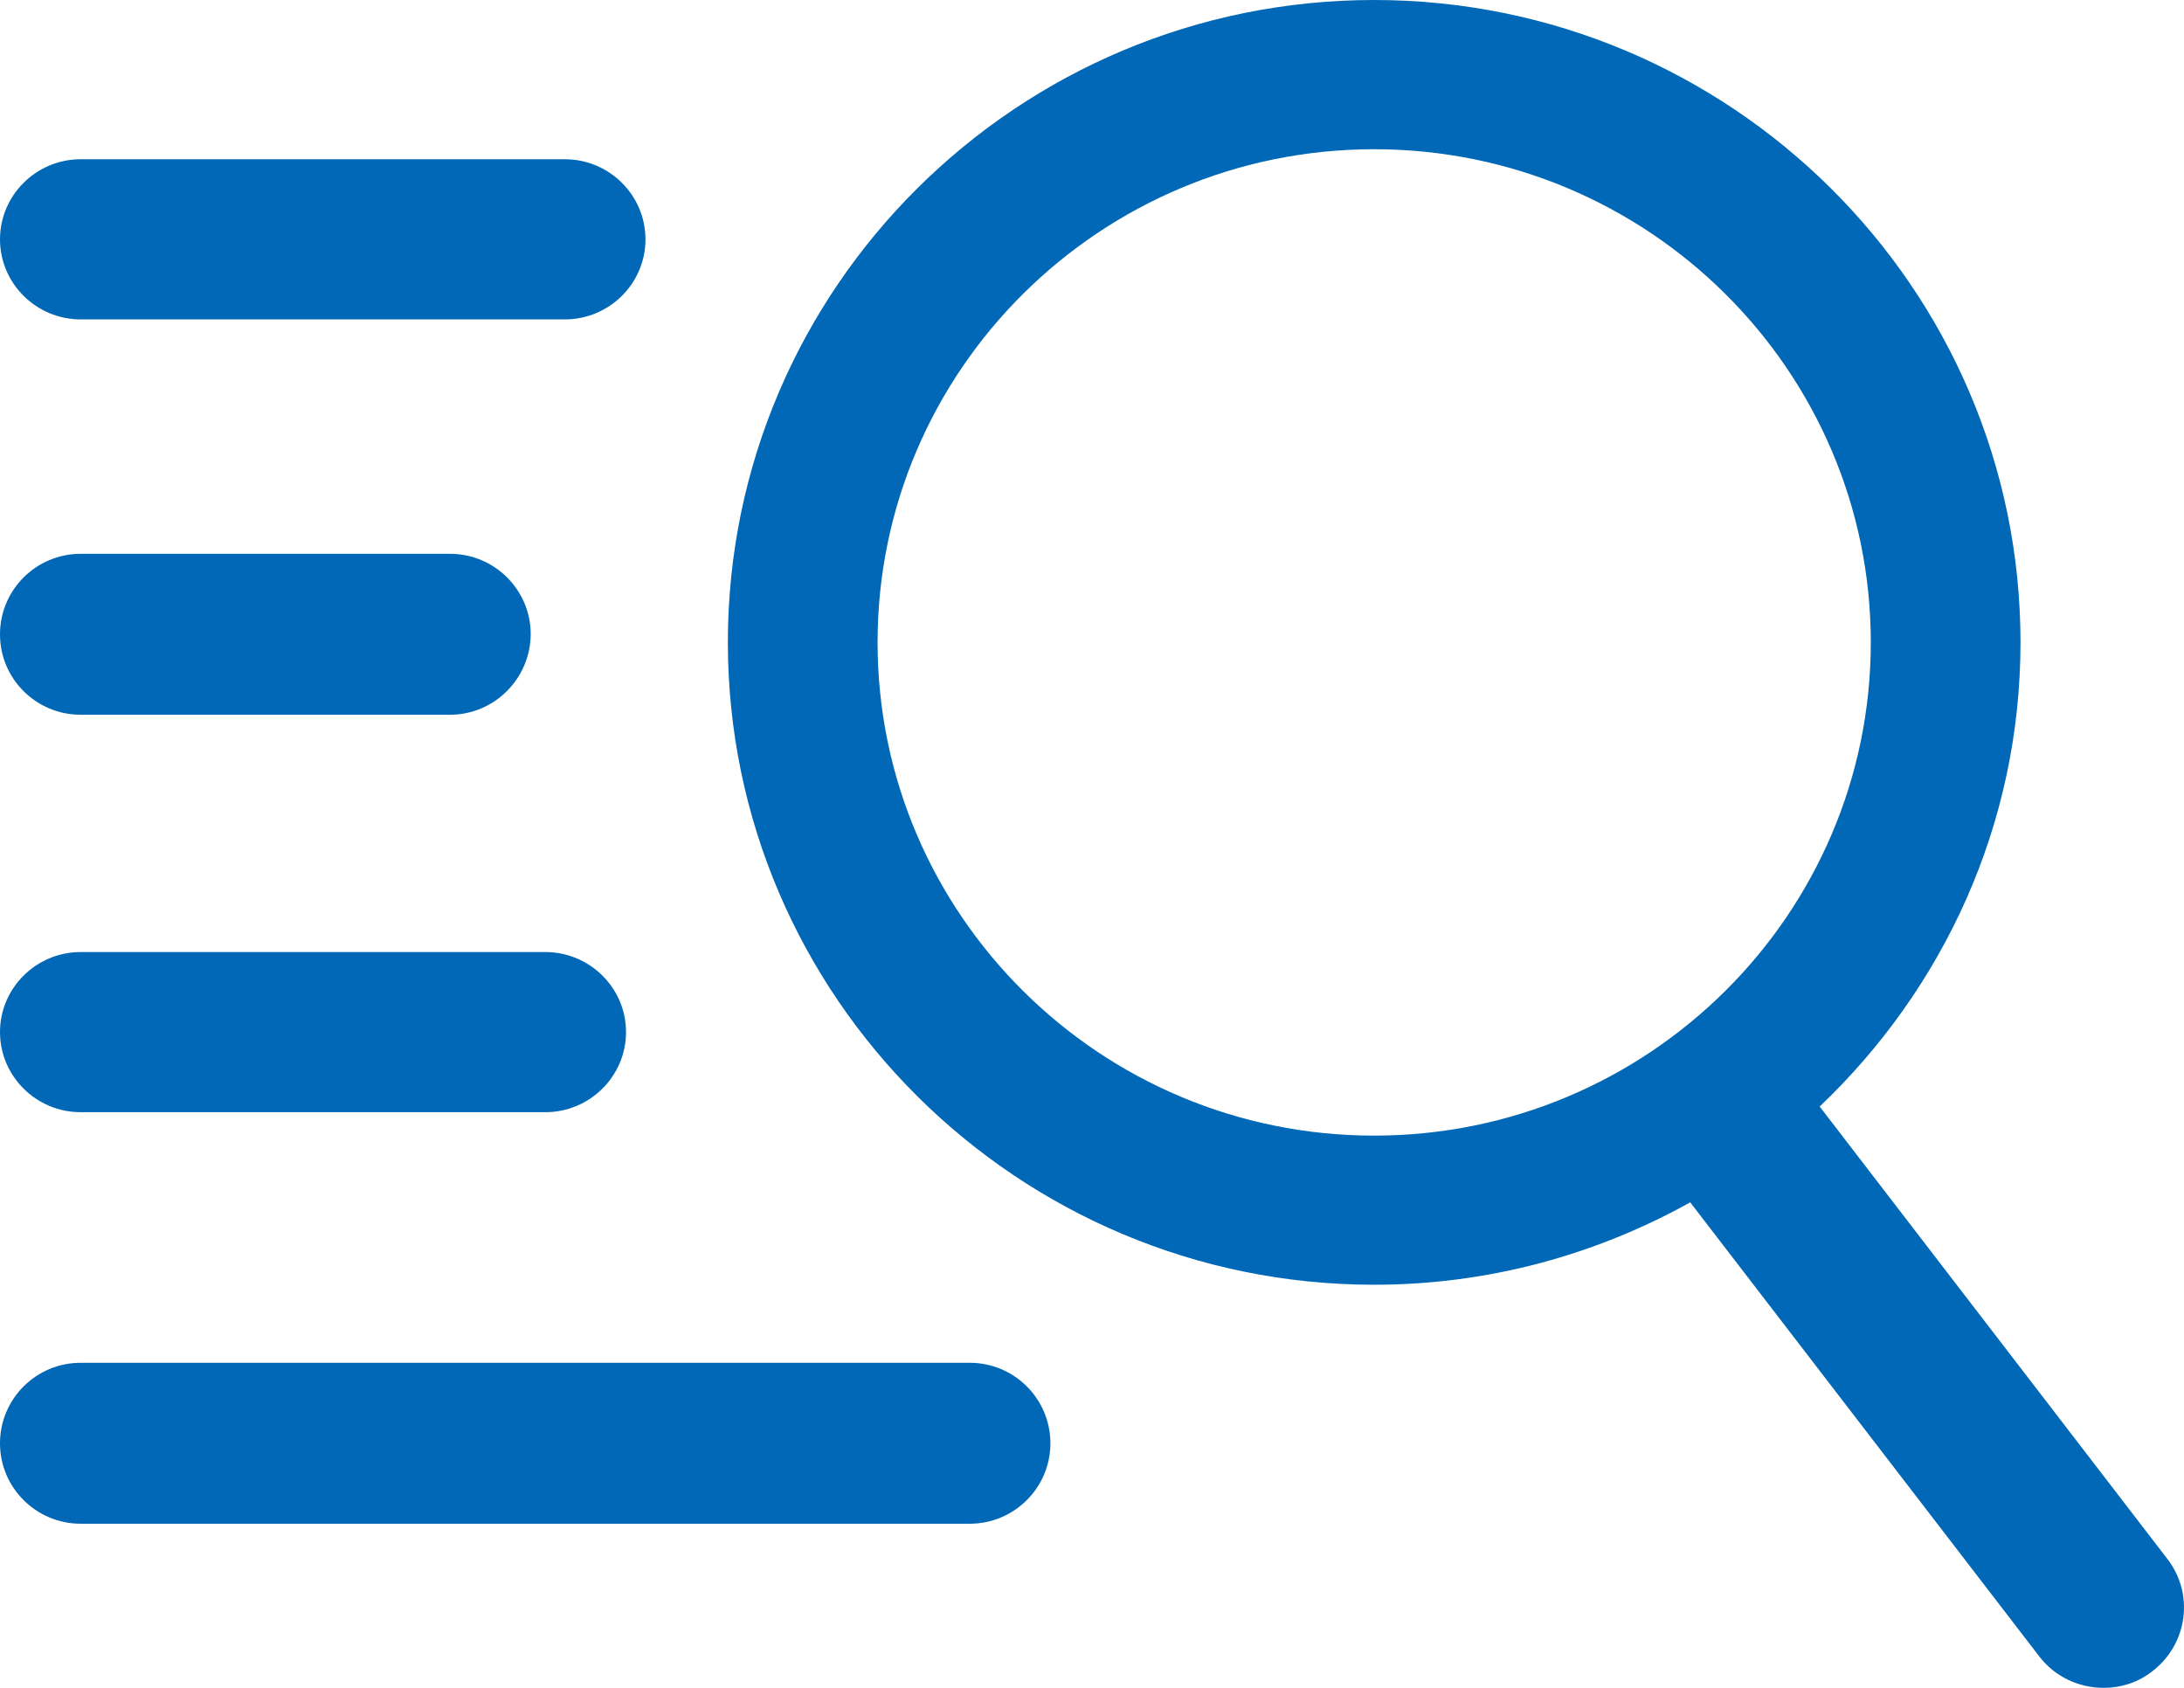 <svg width="22" height="17" viewBox="0 0 22 17" fill="none" xmlns="http://www.w3.org/2000/svg">
<path d="M21.832 15.701L18.33 11.145C19.572 9.964 20.353 8.311 20.353 6.47C20.353 2.903 17.431 0 13.842 0C10.25 0 7.332 2.903 7.332 6.47C7.332 10.037 10.254 12.94 13.842 12.94C14.999 12.94 16.082 12.635 17.026 12.11L20.541 16.682C20.7 16.89 20.941 17 21.191 17C21.362 17 21.538 16.947 21.681 16.833C22.037 16.56 22.106 16.055 21.832 15.701ZM8.84 6.47C8.84 3.73 11.084 1.503 13.842 1.503C16.601 1.503 18.845 3.73 18.845 6.47C18.845 9.211 16.601 11.438 13.842 11.438C11.084 11.438 8.84 9.211 8.84 6.47ZM5.689 3.217H0.813C0.364 3.217 0 2.854 0 2.411C0 1.967 0.364 1.604 0.813 1.604H5.689C6.139 1.604 6.502 1.967 6.502 2.411C6.502 2.854 6.139 3.217 5.689 3.217ZM5.493 11.202H0.813C0.364 11.202 0 10.839 0 10.395C0 9.952 0.364 9.589 0.813 9.589H5.493C5.942 9.589 6.306 9.952 6.306 10.395C6.306 10.839 5.942 11.202 5.493 11.202ZM4.532 7.199H0.813C0.364 7.199 0 6.837 0 6.389C0 5.941 0.364 5.578 0.813 5.578H4.532C4.982 5.578 5.346 5.941 5.346 6.389C5.342 6.837 4.978 7.199 4.532 7.199ZM9.768 15.347H0.813C0.364 15.347 0 14.984 0 14.537C0 14.089 0.364 13.726 0.813 13.726H9.768C10.217 13.726 10.581 14.089 10.581 14.537C10.581 14.984 10.217 15.347 9.768 15.347Z" fill="#0068B6"/>
</svg>
